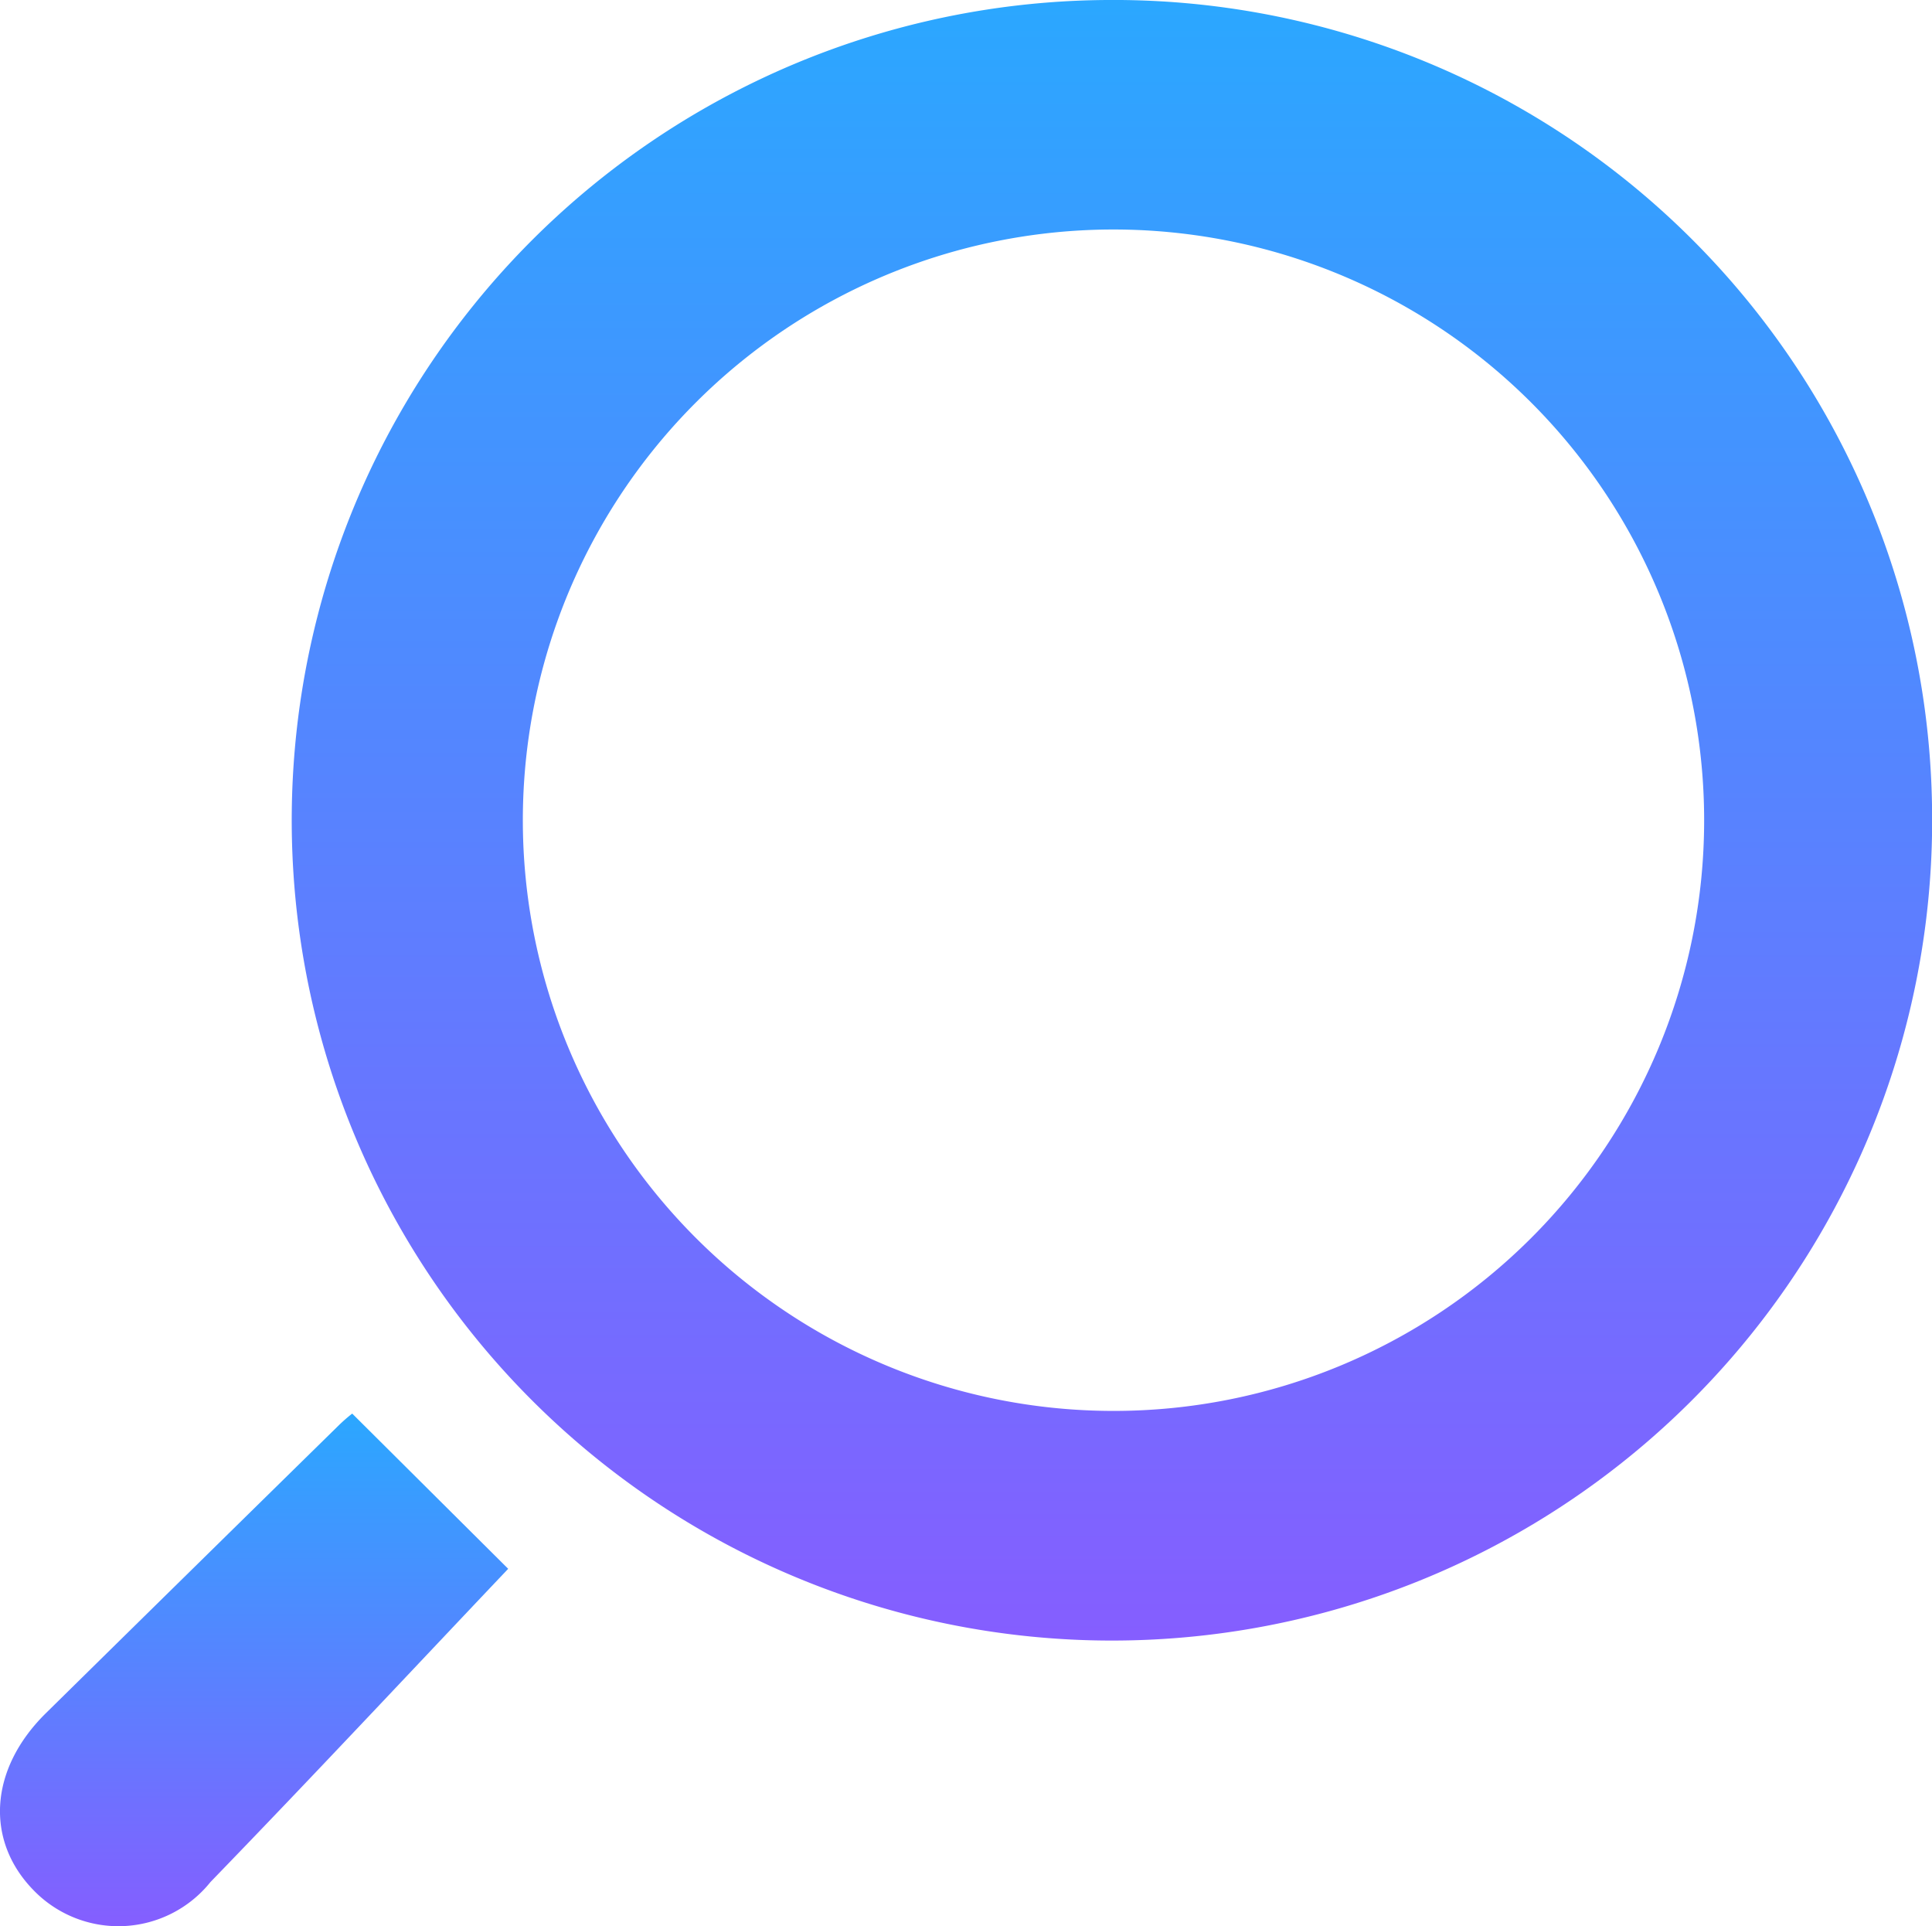 <svg xmlns="http://www.w3.org/2000/svg" xmlns:xlink="http://www.w3.org/1999/xlink" width="50" height="49.846" viewBox="0 0 50 49.846">
  <defs>
    <linearGradient id="linear-gradient" x1="0.5" x2="0.5" y2="1" gradientUnits="objectBoundingBox">
      <stop offset="0" stop-color="#2ba7ff"/>
      <stop offset="1" stop-color="#855eff"/>
    </linearGradient>
    <clipPath id="clip-path">
      <rect id="Rectangle_293" data-name="Rectangle 293" width="50" height="49.846" fill="url(#linear-gradient)"/>
    </clipPath>
  </defs>
  <g id="search-r" transform="translate(0)">
    <g id="Group_148" data-name="Group 148" transform="translate(0)" clip-path="url(#clip-path)">
      <path id="Path_441" data-name="Path 441" d="M21.063,0A21.227,21.227,0,1,0,42.41,20.724,21.181,21.181,0,0,0,21.063,0m.162,36.511a15.286,15.286,0,1,1,15.29-15.268,15.28,15.28,0,0,1-15.29,15.268" transform="translate(7.588 0)" fill="url(#linear-gradient)"/>
      <path id="Path_442" data-name="Path 442" d="M201.825,191.3l-4.036-4.016a4.157,4.157,0,0,0-.353.309q-3.793,3.721-7.581,7.45c-1.458,1.441-1.573,3.288-.31,4.578a3.055,3.055,0,0,0,4.577-.216c2.646-2.731,5.242-5.51,7.7-8.1" transform="translate(-188.674 -150.704)" fill="url(#linear-gradient)"/>
    </g>
  </g>
</svg>
